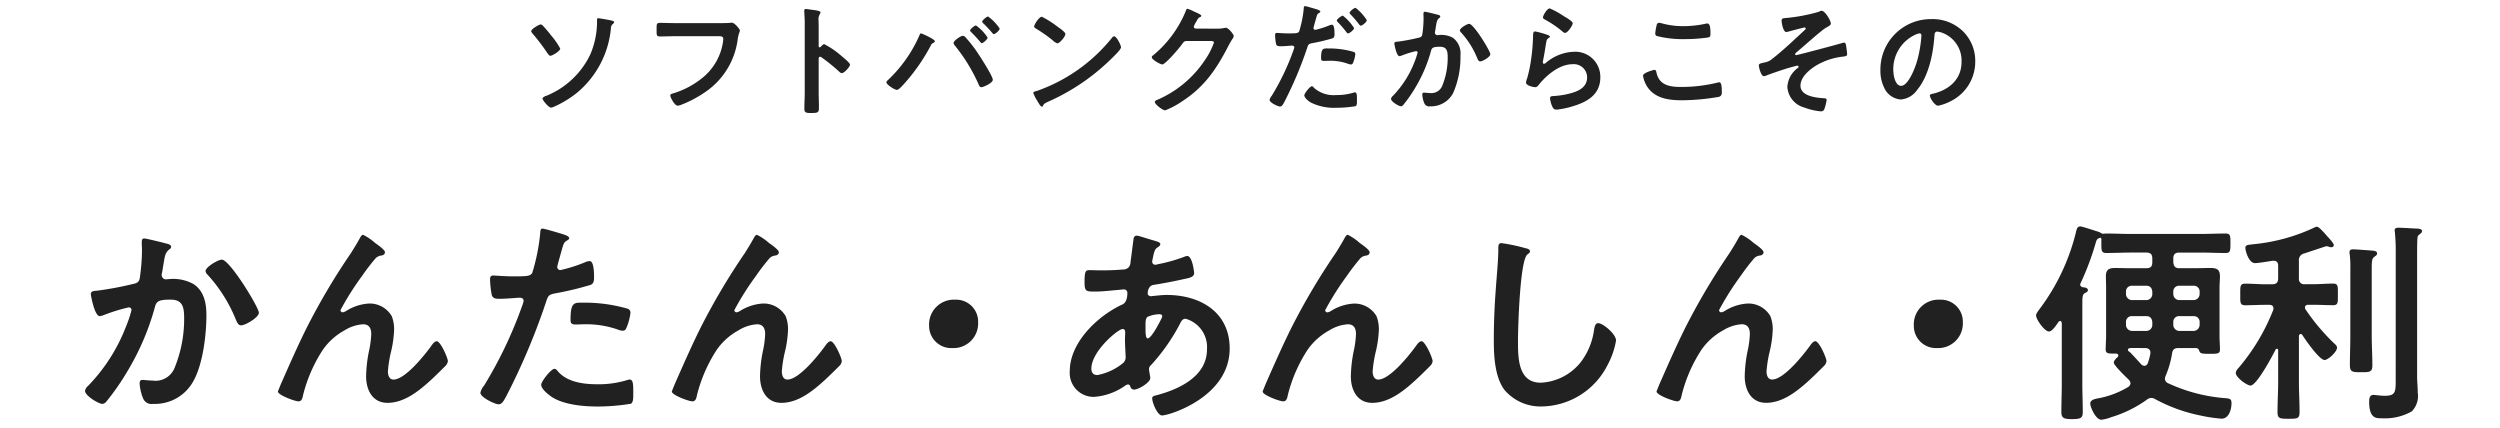 <svg xmlns="http://www.w3.org/2000/svg" width="327" height="56.008" viewBox="0 0 327 56.008">
  <g id="グループ_344983" data-name="グループ 344983" transform="translate(-24 -307)">
    <rect id="area" width="327" height="56.008" transform="translate(24 307)" fill="none"/>
    <path id="パス_1326622" data-name="パス 1326622" d="M53.017,5.96c-.5,0-2.128.98-2.128,1.484a.725.725,0,0,0,.252.476,19.452,19.452,0,0,1,3.752,5.992c.14.28.28.644.644.644.56,0,2.324-1.036,2.324-1.652C57.861,12.2,54.053,5.96,53.017,5.96ZM42.853,3.188c-.308,0-.308.336-.308.56,0,.336.028.644.028.952a25.818,25.818,0,0,1-.28,3.612c-.084.588-.364.728-.924.84a43.8,43.8,0,0,1-4.648.868c-.364.028-.84.028-.84.448,0,.14.476,2.884,1.176,2.884a2.324,2.324,0,0,0,.588-.168,22.849,22.849,0,0,1,3.192-.98.338.338,0,0,1,.364.364,15.365,15.365,0,0,1-.7,2.1,22.981,22.981,0,0,1-4.984,7.812,1.047,1.047,0,0,0-.392.644c0,.644,1.792,1.708,2.268,1.708a.768.768,0,0,0,.5-.28,32.2,32.2,0,0,0,2.8-4.032A33.117,33.117,0,0,0,44.253,12.2c.2-.784.476-1.008,2.072-1.008,1.68,0,1.764,1.148,1.764,2.548a16.864,16.864,0,0,1-1.232,6.328,2.682,2.682,0,0,1-2.912,1.708c-.56,0-1.036-.084-1.316-.084s-.364.2-.364.476a6.076,6.076,0,0,0,.476,1.988,1.184,1.184,0,0,0,1.288.672,5.722,5.722,0,0,0,5.292-3.024c1.232-2.24,1.68-6.02,1.68-8.6,0-1.54-.308-3.164-1.708-4.06A5.487,5.487,0,0,0,46.1,8.508c-.112,0-.224.028-.336.028a.565.565,0,0,1-.616-.588,1.191,1.191,0,0,1,.056-.308c.084-.476.14-.868.2-1.2.168-.98.224-1.428.756-1.82.112-.084.224-.168.224-.336,0-.308-.476-.392-.7-.448C45.261,3.72,43.133,3.188,42.853,3.188Zm18,18.788c-.028.056-.5,1.2-.5,1.232,0,.476,2.24,1.288,2.688,1.288.476,0,.532-.5.616-.868a19.387,19.387,0,0,1,2.576-5.88A8.315,8.315,0,0,1,69.089,15.2a5.216,5.216,0,0,1,2.408-.784c.812,0,1.064.56,1.064,1.288a12.613,12.613,0,0,1-.308,2.268,18.029,18.029,0,0,0-.364,3.248c0,1.764.812,3.472,2.8,3.472,2.184,0,4.088-1.54,5.628-2.94.672-.616,1.316-1.26,1.96-1.9a1.08,1.08,0,0,0,.308-.616c0-.392-.952-2.6-1.456-2.6-.224,0-.42.224-.56.392-.868,1.232-3.528,4.62-5.1,4.62-.56,0-.728-.588-.728-1.064a16,16,0,0,1,.448-2.744,14.736,14.736,0,0,0,.364-2.716,4.684,4.684,0,0,0-.308-1.764A3.327,3.327,0,0,0,72.281,11.7a6.294,6.294,0,0,0-2.968.952,1.119,1.119,0,0,1-.5.2.3.3,0,0,1-.28-.28,36.41,36.41,0,0,1,2.828-4.48,27.761,27.761,0,0,1,1.764-2.3,1.211,1.211,0,0,1,.728-.364c.252-.028.5-.14.5-.448s-1.008-1.008-1.288-1.2A7.063,7.063,0,0,0,71.5,2.712c-.2,0-.336.28-.42.42-.364.672-.728,1.26-1.148,1.932a86.583,86.583,0,0,0-5.852,9.884C62.929,17.272,61.893,19.624,60.857,21.976ZM96.529,20.24c-.448,0-1.736,1.652-1.736,2.072,0,.588.924,1.288,1.372,1.6,1.568,1.036,4.144,1.26,5.992,1.26a26.759,26.759,0,0,0,4.368-.364c.336-.2.308-.84.308-1.4,0-1.12,0-1.764-.476-1.764a1,1,0,0,0-.28.056,12.648,12.648,0,0,1-3.976.56c-1.708,0-3.836-.252-5.068-1.624C96.921,20.492,96.725,20.24,96.529,20.24Zm2.1-6.412c0,.476.14.616.7.616.364,0,.7-.028,1.064-.028a12.571,12.571,0,0,1,4.452.7,1.5,1.5,0,0,0,.588.14c.28,0,.392-.112.5-.364a7.033,7.033,0,0,0,.532-1.96.527.527,0,0,0-.392-.56,20.088,20.088,0,0,0-5.628-.784C99.133,11.588,98.629,11.42,98.629,13.828ZM94.961,1.9c-.28,0-.28.28-.308.7a25.655,25.655,0,0,1-1.036,5.1c-.252.42-.672.448-2.464.448-1.2,0-2.38-.112-2.632-.112-.336,0-.42.2-.42.5a12.02,12.02,0,0,0,.224,2.044c.168.532.616.5,1.176.5.868,0,2.1-.14,2.492-.14.28,0,.5.14.5.42a4.271,4.271,0,0,1-.224.728,55.133,55.133,0,0,1-4.956,10.36,2.09,2.09,0,0,0-.476.924c0,.616,1.932,1.512,2.38,1.512.42,0,.644-.392,1.008-1.064a87.234,87.234,0,0,0,5.208-12.348c.252-.784.336-.924,1.148-1.092a42.132,42.132,0,0,0,4.592-1.092c.476-.14.532-.532.532-1.008,0-.42,0-2.128-.56-2.128a1.5,1.5,0,0,0-.588.14,19.751,19.751,0,0,1-3.248,1.036.412.412,0,0,1-.42-.42c0-.14.588-2.184.672-2.492.2-.616.224-.728.644-.98.084-.056.252-.14.252-.28,0-.308-.784-.5-1.036-.588C97.061,2.46,95.213,1.9,94.961,1.9Zm17.416,20.076c-.028.056-.5,1.2-.5,1.232,0,.476,2.24,1.288,2.688,1.288.476,0,.532-.5.616-.868a19.387,19.387,0,0,1,2.576-5.88,8.315,8.315,0,0,1,2.856-2.548,5.216,5.216,0,0,1,2.408-.784c.812,0,1.064.56,1.064,1.288a12.613,12.613,0,0,1-.308,2.268,18.029,18.029,0,0,0-.364,3.248c0,1.764.812,3.472,2.8,3.472,2.184,0,4.088-1.54,5.628-2.94.672-.616,1.316-1.26,1.96-1.9a1.08,1.08,0,0,0,.308-.616c0-.392-.952-2.6-1.456-2.6-.224,0-.42.224-.56.392-.868,1.232-3.528,4.62-5.1,4.62-.56,0-.728-.588-.728-1.064a16,16,0,0,1,.448-2.744,14.736,14.736,0,0,0,.364-2.716,4.684,4.684,0,0,0-.308-1.764A3.327,3.327,0,0,0,123.8,11.7a6.294,6.294,0,0,0-2.968.952,1.119,1.119,0,0,1-.5.2.3.3,0,0,1-.28-.28,36.41,36.41,0,0,1,2.828-4.48,27.761,27.761,0,0,1,1.764-2.3,1.211,1.211,0,0,1,.728-.364c.252-.028.5-.14.5-.448s-1.008-1.008-1.288-1.2a7.063,7.063,0,0,0-1.568-1.064c-.2,0-.336.28-.42.42-.364.672-.728,1.26-1.148,1.932a86.583,86.583,0,0,0-5.852,9.884C114.449,17.272,113.413,19.624,112.377,21.976ZM148.945,11.2a3.237,3.237,0,0,0-3.416,3.388,2.9,2.9,0,0,0,3.052,2.94,3.224,3.224,0,0,0,3.36-3.388A2.868,2.868,0,0,0,148.945,11.2Zm26.712,1.9c.168,0,.364.056.364.252a1.237,1.237,0,0,1-.168.448c-.224.448-1.26,2.464-1.736,2.464-.252,0-.28-.672-.28-1.12v-.336c0-.616-.028-1.176.28-1.372A3.993,3.993,0,0,1,175.657,13.1Zm-4.816,1.932c.28,0,.336.224.336.476s-.028.532-.028.812c0,.868.084,2.044.084,2.3a1.014,1.014,0,0,1-.336.868,7.42,7.42,0,0,1-3.36,1.568c-.532,0-.784-.308-.784-.84C166.753,17.944,170.253,15.032,170.841,15.032Zm1.876-12.208c-.308,0-.42.2-.448.448-.14,1.008-.252,1.988-.392,2.968A1.1,1.1,0,0,1,171.6,7a1.078,1.078,0,0,1-.756.252c-.952.084-1.9.112-2.856.112-.5,0-.98-.028-1.456-.028-.5,0-.672.084-.672,1.484,0,1.316.168,1.316,1.4,1.316,1.036,0,2.072-.14,3.108-.224.112,0,.5-.056.616-.056a.441.441,0,0,1,.476.476c0,1.344-.644,1.484-.812,1.568-3.164,1.512-6.72,4.928-6.72,8.652a3.126,3.126,0,0,0,3.164,3.36,8.036,8.036,0,0,0,4.144-1.512.689.689,0,0,1,.308-.112c.2,0,.252.14.308.28a.505.505,0,0,0,.476.392c.616,0,2.128-.952,2.128-1.484v-.14c-.028-.14-.168-.952-.168-1.036a.731.731,0,0,1,.28-.56,25.216,25.216,0,0,0,3.752-5.348c.168-.336.336-.7.756-.7a3.852,3.852,0,0,1,2.8,4c0,3.528-3.612,5.208-6.552,5.992-.308.084-.616.112-.616.42,0,.532.672,2.24,1.288,2.24.924,0,8.848-2.408,8.848-8.764,0-4.788-3.892-7-8.232-7-.56,0-1.26.084-1.82.14-.084,0-.168.028-.224.028-.2,0-.448-.112-.448-.364,0-.308.112-1.008.756-1.12,1.12-.168,2.856-.5,3.948-.756.7-.14,1.372-.252,1.372-.784,0-.112-.224-2.24-.9-2.24a1.343,1.343,0,0,0-.476.14,22.214,22.214,0,0,1-3.3.924,2.232,2.232,0,0,1-.42.084.407.407,0,0,1-.392-.42c0-.112.14-.7.168-.868.168-.672.252-.812.616-1.036.112-.084.28-.2.28-.364,0-.28-.448-.364-1.2-.588C174.257,3.272,172.913,2.824,172.717,2.824Zm16.94,19.152c-.028.056-.5,1.2-.5,1.232,0,.476,2.24,1.288,2.688,1.288.476,0,.532-.5.616-.868a19.387,19.387,0,0,1,2.576-5.88,8.315,8.315,0,0,1,2.856-2.548,5.216,5.216,0,0,1,2.408-.784c.812,0,1.064.56,1.064,1.288a12.613,12.613,0,0,1-.308,2.268,18.029,18.029,0,0,0-.364,3.248c0,1.764.812,3.472,2.8,3.472,2.184,0,4.088-1.54,5.628-2.94.672-.616,1.316-1.26,1.96-1.9a1.08,1.08,0,0,0,.308-.616c0-.392-.952-2.6-1.456-2.6-.224,0-.42.224-.56.392-.868,1.232-3.528,4.62-5.1,4.62-.56,0-.728-.588-.728-1.064a16,16,0,0,1,.448-2.744,14.736,14.736,0,0,0,.364-2.716,4.684,4.684,0,0,0-.308-1.764,3.327,3.327,0,0,0-2.968-1.652,6.294,6.294,0,0,0-2.968.952,1.119,1.119,0,0,1-.5.2.3.3,0,0,1-.28-.28,36.41,36.41,0,0,1,2.828-4.48,27.758,27.758,0,0,1,1.764-2.3,1.211,1.211,0,0,1,.728-.364c.252-.028.5-.14.5-.448s-1.008-1.008-1.288-1.2A7.064,7.064,0,0,0,200.3,2.712c-.2,0-.336.28-.42.42-.364.672-.728,1.26-1.148,1.932a86.581,86.581,0,0,0-5.852,9.884C191.729,17.272,190.693,19.624,189.657,21.976ZM220.4,3.8c-.392,0-.42.28-.42.7v.308c0,1.148-.252,3.836-.336,5.124q-.252,3.318-.252,6.636c0,2.044.14,4.76,1.4,6.44a6.188,6.188,0,0,0,4.928,2.156,9.8,9.8,0,0,0,8.512-5.348,10.41,10.41,0,0,0,1.148-3.276c0-.84-1.708-2.268-2.324-2.268-.42,0-.476.476-.56.924a8.9,8.9,0,0,1-1.708,4.144,7.092,7.092,0,0,1-5.264,2.716c-3.024,0-2.968-3.388-2.968-5.572,0-1.6.252-10.472,1.232-11.2.168-.14.336-.224.336-.42,0-.252-.364-.364-.56-.392A23.753,23.753,0,0,0,220.4,3.8Zm20.776,18.172c-.028.056-.5,1.2-.5,1.232,0,.476,2.24,1.288,2.688,1.288.476,0,.532-.5.616-.868a19.387,19.387,0,0,1,2.576-5.88,8.315,8.315,0,0,1,2.856-2.548,5.216,5.216,0,0,1,2.408-.784c.812,0,1.064.56,1.064,1.288a12.613,12.613,0,0,1-.308,2.268,18.029,18.029,0,0,0-.364,3.248c0,1.764.812,3.472,2.8,3.472,2.184,0,4.088-1.54,5.628-2.94.672-.616,1.316-1.26,1.96-1.9a1.08,1.08,0,0,0,.308-.616c0-.392-.952-2.6-1.456-2.6-.224,0-.42.224-.56.392-.868,1.232-3.528,4.62-5.1,4.62-.56,0-.728-.588-.728-1.064a16,16,0,0,1,.448-2.744,14.736,14.736,0,0,0,.364-2.716,4.684,4.684,0,0,0-.308-1.764A3.327,3.327,0,0,0,252.6,11.7a6.294,6.294,0,0,0-2.968.952,1.119,1.119,0,0,1-.5.2.3.3,0,0,1-.28-.28,36.41,36.41,0,0,1,2.828-4.48,27.761,27.761,0,0,1,1.764-2.3,1.211,1.211,0,0,1,.728-.364c.252-.028.5-.14.5-.448s-1.008-1.008-1.288-1.2a7.063,7.063,0,0,0-1.568-1.064c-.2,0-.336.28-.42.42-.364.672-.728,1.26-1.148,1.932a86.583,86.583,0,0,0-5.852,9.884C243.249,17.272,242.213,19.624,241.177,21.976ZM277.745,11.2a3.237,3.237,0,0,0-3.416,3.388,2.9,2.9,0,0,0,3.052,2.94,3.224,3.224,0,0,0,3.36-3.388A2.868,2.868,0,0,0,277.745,11.2ZM304.6,17.524c.336,0,.672.168.672.56v.168a9.259,9.259,0,0,1-.336,1.26c-.112.2-.224.336-.448.336a.629.629,0,0,1-.392-.168c-.224-.252-1.4-1.54-1.484-1.6-.112-.084-.28-.168-.28-.336,0-.224.392-.224.532-.224Zm3.668-3.416a.742.742,0,0,1,.784-.756h1.876a.742.742,0,0,1,.784.756V14.5a.8.8,0,0,1-.784.784h-1.876a.8.8,0,0,1-.784-.784Zm-3.528-.756c.5,0,.728.28.784.756V14.5a.783.783,0,0,1-.784.784h-1.876a.8.8,0,0,1-.784-.784v-.392a.742.742,0,0,1,.784-.756Zm4.312-2.1a.8.8,0,0,1-.784-.784v-.336a.742.742,0,0,1,.784-.756h1.876a.742.742,0,0,1,.784.756v.336a.8.8,0,0,1-.784.784Zm-3.528-.784a.783.783,0,0,1-.784.784h-1.876a.8.8,0,0,1-.784-.784v-.336a.742.742,0,0,1,.784-.756h1.876c.5,0,.728.28.784.756Zm2.744-4.648c0-.56.252-.784.784-.784h2.828c1.064,0,2.128.056,3.192.056.672,0,.672-.28.672-1.288,0-.952,0-1.26-.644-1.26-1.064,0-2.156.056-3.22.056h-9.184c-1.064,0-2.128-.056-3.192-.056a.953.953,0,0,0-.28.028h-.112a.473.473,0,0,1-.28-.084,1.561,1.561,0,0,0-.448-.2c-.364-.112-2.044-.672-2.268-.672-.364,0-.448.252-.532.56a27.676,27.676,0,0,1-4.844,10.3c-.14.2-.42.532-.42.784,0,.532,1.12,2.1,1.68,2.1.42,0,.952-.812,1.26-1.26a.283.283,0,0,1,.2-.112c.168,0,.2.14.224.28V22.2c0,1.232-.056,2.436-.056,3.668,0,.812.308.952,1.4.952,1.12,0,1.4-.14,1.4-.924,0-1.232-.056-2.464-.056-3.7V11.812c0-1.036.028-1.288.336-1.484.14-.056.392-.168.392-.364,0-.336-.42-.364-.672-.392-.168-.056-.336-.14-.336-.336a.4.4,0,0,1,.056-.2,35.715,35.715,0,0,0,1.988-5.32c.112-.364.168-.476.5-.588a.1.1,0,0,1,.084-.028c.084,0,.14.056.14.168V3.72c0,1.008-.028,1.372.644,1.372,1.064,0,2.128-.056,3.192-.056h2.044c.56,0,.784.224.784.784V6.3c0,.56-.224.784-.784.784h-2.016c-.7,0-1.372-.028-2.072-.028-.784,0-1.2.2-1.2,1.064,0,.5.028,1.008.028,1.54V15.9c0,.42-.056,1.484-.056,1.792,0,.56.308.56,1.232.56h.112c.14,0,.308.056.308.252a.289.289,0,0,1-.112.224c-.168.14-.476.448-.476.7,0,.364,1.6,1.9,1.96,2.24a.76.76,0,0,1,.224.476.655.655,0,0,1-.308.476,11.813,11.813,0,0,1-4.088,1.512c-.364.084-.868.2-.868.672,0,.42.7,2.1,1.456,2.1a5.469,5.469,0,0,0,1.288-.336,15.907,15.907,0,0,0,4.592-2.24,1.033,1.033,0,0,1,.672-.28,1.079,1.079,0,0,1,.5.168,21.153,21.153,0,0,0,5.88,2.128,20.166,20.166,0,0,0,2.772.42c1.008,0,1.316-1.26,1.316-2.044,0-.588-.28-.588-.868-.644a21.582,21.582,0,0,1-7.448-1.96.648.648,0,0,1-.392-.588,1.345,1.345,0,0,1,.112-.42,12.145,12.145,0,0,0,.812-2.828c.084-.56.28-.756.868-.756h2.268c.28.028.364.168.448.42.112.28.308.336,1.26.336,1.148,0,1.428,0,1.428-.588,0-.56-.056-1.148-.056-1.764V9.656c0-.588.056-1.064.056-1.456,0-.756-.2-1.148-1.2-1.148-.7,0-1.4.028-2.1.028h-2.016c-.532,0-.728-.224-.784-.784Zm29.092,15.708c0,1.708.028,2.24-1.428,2.24-.588,0-1.232-.112-1.484-.112-.5,0-.56.476-.56.9,0,2.268,1.008,2.156,1.68,2.156a7.14,7.14,0,0,0,3.892-.9,2.89,2.89,0,0,0,.784-2.464c0-.7-.084-1.4-.084-2.1V5.848c0-.756,0-1.764.028-2.492.028-.308,0-.476.252-.672.168-.14.364-.252.364-.448,0-.308-.476-.336-.7-.336-.532-.028-1.9-.112-2.38-.112-.252,0-.5.028-.5.364,0,.084.028.168.028.252a23.316,23.316,0,0,1,.112,2.492Zm-5.936-5.572c0,1.26-.056,2.52-.056,3.78,0,.9.28.952,1.456.952,1.2,0,1.484-.028,1.484-.952,0-1.26-.084-2.52-.084-3.78V7.3c0-1.2.028-1.456.336-1.708.2-.14.364-.224.364-.448,0-.308-.364-.336-.588-.364-.42-.028-2.212-.168-2.52-.168-.28,0-.5.056-.5.392a.864.864,0,0,0,.028.252,13.2,13.2,0,0,1,.084,1.848Zm-6.3-.168c.42.644,2.24,3.3,2.94,3.3.448,0,1.624-1.064,1.624-1.624,0-.224-.252-.448-.448-.616a27.327,27.327,0,0,1-3.668-4.368.451.451,0,0,1-.084-.252c0-.28.224-.364.448-.364h.5c.952,0,1.932.056,2.716.056.7,0,.644-.364.644-1.4,0-1.064.056-1.428-.644-1.428-.84,0-1.792.084-2.716.084h-.952A.686.686,0,0,1,324.7,8.4V6.128a.887.887,0,0,1,.7-.98c.364-.112,2.856-.952,2.912-.952a2.062,2.062,0,0,1,.392.112.775.775,0,0,0,.252.028.288.288,0,0,0,.308-.28c0-.252-.7-.98-.9-1.2-.224-.252-1.008-1.2-1.316-1.2a.8.8,0,0,0-.336.112,24.133,24.133,0,0,1-8.036,2.184c-.672.084-.98.084-.98.476,0,.336.42,1.988,1.26,1.988.448,0,1.764-.224,2.3-.308h.14c.42,0,.588.252.588.644V8.4c0,.532-.224.784-.784.784h-.812c-.924,0-1.848-.084-2.716-.084-.7,0-.644.392-.644,1.428,0,1.008-.056,1.4.644,1.4.784,0,1.764-.056,2.716-.056h.448c.084,0,.532,0,.532.448a.616.616,0,0,1-.028.224,26.6,26.6,0,0,1-4.592,7.644,1.007,1.007,0,0,0-.308.588c0,.588,1.456,1.652,1.932,1.652.812,0,2.884-3.92,3.276-4.7a.189.189,0,0,1,.168-.112c.112,0,.168.084.168.2v4.144c0,1.316-.084,2.632-.084,3.948,0,.84.308.868,1.456.868,1.176,0,1.428-.028,1.428-.9,0-1.316-.084-2.6-.084-3.92v-6.02c.028-.112.084-.252.224-.252A.283.283,0,0,1,325.121,15.788Z" transform="translate(-0.002 335)" fill="#212121"/>
    <path id="Module_Heading_H2_-_Center_txt" data-name="Module_Heading_H2 - Center_txt" d="M102.253,2.384c-.144,0-.16.112-.16.224a10.915,10.915,0,0,1-.88,4.512,10.9,10.9,0,0,1-5.7,5.392c-.16.048-.544.192-.544.384,0,.24.816,1.184,1.1,1.184a1.468,1.468,0,0,0,.448-.144A13.51,13.51,0,0,0,99.5,12.112a12.437,12.437,0,0,0,4.416-8.48.656.656,0,0,1,.272-.512c.048-.048.144-.144.144-.224,0-.144-.336-.208-.464-.24C103.661,2.608,102.4,2.384,102.253,2.384ZM94.717,3.2c-.208,0-1.232.592-1.232.88,0,.128.16.288.24.384A27.963,27.963,0,0,1,95.6,6.944c.1.128.224.352.4.352.224,0,1.28-.608,1.28-.944A9.451,9.451,0,0,0,96.093,4.64a15.555,15.555,0,0,0-1.056-1.248A.424.424,0,0,0,94.717,3.2Zm17.664-.176c-.688,0-1.376-.032-2.064-.032-.448,0-.432.176-.432.912,0,.72-.016.864.48.864.672,0,1.328-.032,2-.032h5.68c.288,0,.56.032.56.336a3.107,3.107,0,0,1-.032.384,7.436,7.436,0,0,1-2.624,4.672,11.245,11.245,0,0,1-3.984,2.112c-.144.032-.288.08-.288.256,0,.256.576,1.328.96,1.328a1.628,1.628,0,0,0,.528-.144,14.88,14.88,0,0,0,3.072-1.632,9.844,9.844,0,0,0,4.272-7.04c.128-.688.272-.864.272-1.024s-.688-1.024-1.072-1.024c-.048,0-.224.032-.288.032-.32.032-1.1.032-1.44.032Zm18.976,3.1a.174.174,0,0,1-.144.064c-.048,0-.128-.032-.128-.16v-2.4c0-.4-.016-.7-.016-.944a1.287,1.287,0,0,1,.176-.848.472.472,0,0,0,.08-.208c0-.224-.656-.288-1.376-.384-.112-.016-.448-.064-.544-.064-.16,0-.208.08-.208.24,0,.064.016.208.016.288.016.4.048.832.048,1.248v9.12c0,.72-.048,1.44-.048,2.16,0,.528.272.544.912.544.976,0,.992-.1.992-.832,0-.64-.032-1.264-.032-1.9V7.68c0-.128.048-.256.192-.256a.284.284,0,0,1,.16.064,23.731,23.731,0,0,1,2.32,1.872.581.581,0,0,0,.352.208c.32,0,1.072-.832,1.072-1.1s-.9-.96-1.12-1.152a10.984,10.984,0,0,0-2.24-1.536C131.645,5.776,131.469,6,131.357,6.128Zm20.3-2.8c-.16,0-.768.48-.768.672,0,.08.1.16.144.208.416.4.8.832,1.184,1.28.048.064.112.16.192.16.208,0,.768-.512.768-.736A5.969,5.969,0,0,0,151.661,3.328Zm1.584-1.168c-.176,0-.768.5-.768.672,0,.08.08.16.128.208.432.416.8.816,1.184,1.264.048.064.128.16.208.16.208,0,.768-.5.768-.72A5.978,5.978,0,0,0,153.245,2.16Zm-3.328,2.528c-.224,0-1.184.64-1.184.928a.659.659,0,0,0,.16.336,22.47,22.47,0,0,1,3.152,5.168c.064.144.128.288.32.288.288,0,1.5-.56,1.5-.96,0-.512-1.776-3.232-2.16-3.792a18.306,18.306,0,0,0-1.44-1.808A.485.485,0,0,0,149.917,4.688Zm-5.424-.32c-.144,0-.176.144-.272.368a17.894,17.894,0,0,1-4.144,5.808.324.324,0,0,0-.128.224c0,.32,1.1.992,1.36.992.272,0,.768-.592.96-.8a24.633,24.633,0,0,0,3.488-5.008.623.623,0,0,1,.288-.32c.1-.048.24-.112.24-.224,0-.144-.256-.272-.4-.368A9.162,9.162,0,0,0,144.493,4.368Zm25.248.384a.393.393,0,0,0-.272.176,21.9,21.9,0,0,1-9.808,6.96c-.208.064-.5.1-.5.272a4.484,4.484,0,0,0,.48.96c.112.192.448.832.624.832a.161.161,0,0,0,.16-.1c.128-.272.144-.288.672-.544a27.794,27.794,0,0,0,8.688-6.032c.208-.208.848-.832.848-1.1C170.637,5.936,170.061,4.752,169.741,4.752Zm-9.456-2.56c-.368,0-1.008,1.024-1.008,1.264,0,.144.128.224.256.3a19.955,19.955,0,0,1,2.128,1.488,1.711,1.711,0,0,0,.64.432c.3,0,1.056-.864,1.056-1.232,0-.24-.768-.768-.976-.912A12.706,12.706,0,0,0,160.285,2.192Zm20.144,1.552c-.16-.016-.272-.1-.272-.272a2.423,2.423,0,0,1,.288-.576c.272-.5.32-.576.544-.656.064-.032.144-.1.144-.176,0-.176-.816-.48-.96-.56a5.337,5.337,0,0,0-.848-.352c-.144,0-.192.224-.256.384A14.79,14.79,0,0,1,174.8,7.264a.251.251,0,0,0-.144.224c0,.336,1.168.944,1.36.944.432,0,2.272-2.192,2.576-2.624.208-.288.3-.448.672-.448h3.04c.224,0,.48.016.48.224a9.786,9.786,0,0,1-1.232,2.352,14.178,14.178,0,0,1-6.176,5.12c-.128.048-.32.128-.32.288,0,.3,1.008,1.088,1.36,1.088a10.835,10.835,0,0,0,2.192-1.168c2.944-1.9,4.512-4.24,6.08-7.28a9.425,9.425,0,0,1,.5-.864,1.016,1.016,0,0,0,.192-.4c0-.208-.7-1.088-1.024-1.088-.064,0-.128.016-.176.016a3.8,3.8,0,0,1-.9.1ZM195.6,11.28c-.256,0-.992.944-.992,1.184,0,.336.528.736.784.912a6.779,6.779,0,0,0,3.424.72,15.291,15.291,0,0,0,2.5-.208c.192-.112.176-.48.176-.8,0-.64,0-1.008-.272-1.008a.568.568,0,0,0-.16.032,7.227,7.227,0,0,1-2.272.32,3.871,3.871,0,0,1-2.9-.928C195.821,11.424,195.709,11.28,195.6,11.28Zm1.2-3.664c0,.272.08.352.4.352.208,0,.4-.016.608-.016a6.841,6.841,0,0,1,2.544.4,1.283,1.283,0,0,0,.336.08c.16,0,.224-.064.288-.208a4.019,4.019,0,0,0,.3-1.12.3.3,0,0,0-.224-.32,11.479,11.479,0,0,0-3.216-.448C197.085,6.336,196.8,6.24,196.8,7.616Zm4.512-6.592c-.192,0-.784.464-.784.656,0,.08.08.16.128.208a13.741,13.741,0,0,1,1.1,1.28c.064.08.144.192.24.192.192,0,.784-.48.784-.72A6.188,6.188,0,0,0,201.309,1.024ZM194.7.8c-.16,0-.16.16-.176.4a14.66,14.66,0,0,1-.592,2.912c-.144.24-.384.256-1.408.256-.688,0-1.36-.064-1.5-.064-.192,0-.24.112-.24.288a6.869,6.869,0,0,0,.128,1.168c.1.3.352.288.672.288.5,0,1.2-.08,1.424-.08.16,0,.288.08.288.24a2.441,2.441,0,0,1-.128.416,31.506,31.506,0,0,1-2.832,5.92,1.194,1.194,0,0,0-.272.528c0,.352,1.1.864,1.36.864.24,0,.368-.224.576-.608a49.849,49.849,0,0,0,2.976-7.056c.144-.448.192-.528.656-.624a24.075,24.075,0,0,0,2.624-.624c.272-.08.3-.3.3-.576,0-.24,0-1.216-.32-1.216a.86.86,0,0,0-.336.08,11.285,11.285,0,0,1-1.856.592.236.236,0,0,1-.24-.24c0-.08.336-1.248.384-1.424.112-.352.128-.416.368-.56.048-.032.144-.08.144-.16,0-.176-.448-.288-.592-.336C195.9,1.12,194.845.8,194.7.8Zm4.944,1.248c-.144,0-.784.432-.784.64,0,.08.1.176.144.224a14.083,14.083,0,0,1,1.1,1.28c.064.08.128.176.224.176.192,0,.784-.464.784-.7A6.188,6.188,0,0,0,199.645,2.048ZM216.173,3.12c-.288,0-1.216.56-1.216.848a.414.414,0,0,0,.144.272,11.116,11.116,0,0,1,2.144,3.424c.08.16.16.368.368.368.32,0,1.328-.592,1.328-.944C218.941,6.688,216.765,3.12,216.173,3.12Zm-5.808-1.584c-.176,0-.176.192-.176.32,0,.192.016.368.016.544a14.754,14.754,0,0,1-.16,2.064c-.048.336-.208.416-.528.48a25.027,25.027,0,0,1-2.656.5c-.208.016-.48.016-.48.256,0,.08.272,1.648.672,1.648a1.328,1.328,0,0,0,.336-.1,13.057,13.057,0,0,1,1.824-.56.193.193,0,0,1,.208.208,8.78,8.78,0,0,1-.4,1.2,13.132,13.132,0,0,1-2.848,4.464.6.6,0,0,0-.224.368c0,.368,1.024.976,1.3.976a.439.439,0,0,0,.288-.16,18.4,18.4,0,0,0,1.6-2.3,18.924,18.924,0,0,0,2.032-4.752c.112-.448.272-.576,1.184-.576.96,0,1.008.656,1.008,1.456a9.637,9.637,0,0,1-.7,3.616,1.532,1.532,0,0,1-1.664.976c-.32,0-.592-.048-.752-.048s-.208.112-.208.272a3.472,3.472,0,0,0,.272,1.136.677.677,0,0,0,.736.384,3.27,3.27,0,0,0,3.024-1.728,11.609,11.609,0,0,0,.96-4.912,2.564,2.564,0,0,0-.976-2.32,3.136,3.136,0,0,0-1.824-.368c-.064,0-.128.016-.192.016a.323.323,0,0,1-.352-.336.681.681,0,0,1,.032-.176c.048-.272.08-.5.112-.688.1-.56.128-.816.432-1.04.064-.048.128-.1.128-.192,0-.176-.272-.224-.4-.256C211.741,1.84,210.525,1.536,210.365,1.536ZM224.8,4.112c-.256,0-.272.24-.272.7,0,.112-.016.224-.016.352a25.554,25.554,0,0,1-.384,3.488c-.1.528-.224,1.056-.368,1.568a2.458,2.458,0,0,0-.16.56c0,.464,1.072.624,1.216.624.224,0,.352-.176.48-.336C226.3,9.808,228,8.4,229.677,8.4a1.735,1.735,0,0,1,1.92,1.7c0,1.36-1.184,1.856-2.32,2.144a10.689,10.689,0,0,1-2.128.32c-.208.016-.4.032-.4.288a3.33,3.33,0,0,0,.272,1.04c.144.3.24.448.592.448a10.7,10.7,0,0,0,2.08-.432c1.936-.576,3.632-1.536,3.632-3.808a3.278,3.278,0,0,0-3.488-3.328,5.96,5.96,0,0,0-3.664,1.472.357.357,0,0,1-.208.1c-.112,0-.16-.1-.16-.192a2.426,2.426,0,0,1,.048-.336c.16-.736.256-1.488.384-2.224.064-.32.08-.464.336-.624.064-.032.144-.08.144-.176,0-.128-.176-.176-.288-.224A11.36,11.36,0,0,0,224.8,4.112Zm1.024-1.84c0,.176.208.256.368.352a13.1,13.1,0,0,1,2.016,1.36c.128.1.336.32.512.32.336,0,.992-.976.992-1.264,0-.272-.928-.784-1.168-.928A11.067,11.067,0,0,0,226.717,1.1C226.333,1.1,225.821,2.064,225.821,2.272ZM238.909,9.9a3.741,3.741,0,0,0,.624,1.552c1.04,1.456,2.832,1.664,4.5,1.664a29.245,29.245,0,0,0,4.8-.448c.3-.1.384-.288.384-.592,0-1.04-.112-1.312-.352-1.312a1.276,1.276,0,0,0-.24.048,19.925,19.925,0,0,1-4.768.56c-1.5,0-2.864-.24-3.2-1.936-.032-.16-.08-.3-.288-.3C240.349,9.136,238.909,9.5,238.909,9.9Zm1.6-5.52a.333.333,0,0,0,.224.336,13.723,13.723,0,0,0,3.648.4,21.828,21.828,0,0,0,2.9-.192c.368-.064.448-.1.448-.48,0-.656-.016-1.376-.416-1.376a.811.811,0,0,0-.208.032,13.611,13.611,0,0,1-2.9.32,10.3,10.3,0,0,1-2.72-.336,2.394,2.394,0,0,0-.464-.1c-.3,0-.336.288-.384.56A5.549,5.549,0,0,0,240.509,4.384Zm21.744-2.976a1.172,1.172,0,0,0-.368.144,22.553,22.553,0,0,1-4.4.816c-.288.032-.448.048-.448.352s.208,1.472.608,1.472a1.517,1.517,0,0,0,.368-.08c.24-.064,1.9-.512,2.032-.512a.131.131,0,0,1,.144.128.3.3,0,0,1-.112.192c-1.264,1.168-2.912,2.736-4.256,3.776a2.027,2.027,0,0,1-1.024.48c-.528.128-.736.144-.736.384,0,.3.288,1.408.656,1.408a1.348,1.348,0,0,0,.432-.128c.64-.256,2.176-.768,2.832-.96.176-.048,1.008-.288,1.12-.288a.154.154,0,0,1,.16.144.191.191,0,0,1-.08.144,3.281,3.281,0,0,0-1.392,2.5,2.98,2.98,0,0,0,2.224,2.688,7.864,7.864,0,0,0,2.144.5.455.455,0,0,0,.48-.32,6.223,6.223,0,0,0,.288-1.168c0-.208-.16-.208-.32-.224-1.024-.064-3.1-.256-3.1-1.648,0-1.168,1.248-2.16,2.16-2.7a8.809,8.809,0,0,1,3.3-1.088c.48-.064.64-.064.64-.368,0-.144-.128-1.088-.16-1.232-.032-.1-.1-.24-.224-.24a.8.8,0,0,0-.192.032c-.56.176-5.888,1.6-6.08,1.6a.129.129,0,0,1-.144-.112c0-.1.112-.192.176-.256.752-.608,3.248-2.864,3.84-3.2.336-.192.656-.336.656-.56C263.469,2.7,262.733,1.408,262.253,1.408Zm12.816,2.96c.176,0,.256.128.256.288a16.271,16.271,0,0,1-.512,3.12c-.448,1.632-1.344,3.456-2.144,3.456-.816,0-1.024-1.488-1.024-2.08a4.951,4.951,0,0,1,2.88-4.608A1.8,1.8,0,0,1,275.069,4.368ZM276.6,2.5a6.592,6.592,0,0,0-6.64,6.72,5.015,5.015,0,0,0,.5,2.272,2.579,2.579,0,0,0,2.176,1.52,2.866,2.866,0,0,0,2.112-1.232c1.536-1.84,2.1-4.688,2.272-7.024.016-.272.016-.624.384-.624a2.8,2.8,0,0,1,.608.144,3.881,3.881,0,0,1,2.56,3.824c0,2.288-1.648,3.664-3.744,4.16-.16.032-.4.064-.4.224,0,.352.656,1.344,1.072,1.344a6.225,6.225,0,0,0,1.744-.64,5.749,5.749,0,0,0,3.12-5.168,5.412,5.412,0,0,0-1.616-3.936A5.69,5.69,0,0,0,276.6,2.5Z" transform="translate(-0.002 307)" fill="#212121"/>
  </g>
</svg>
